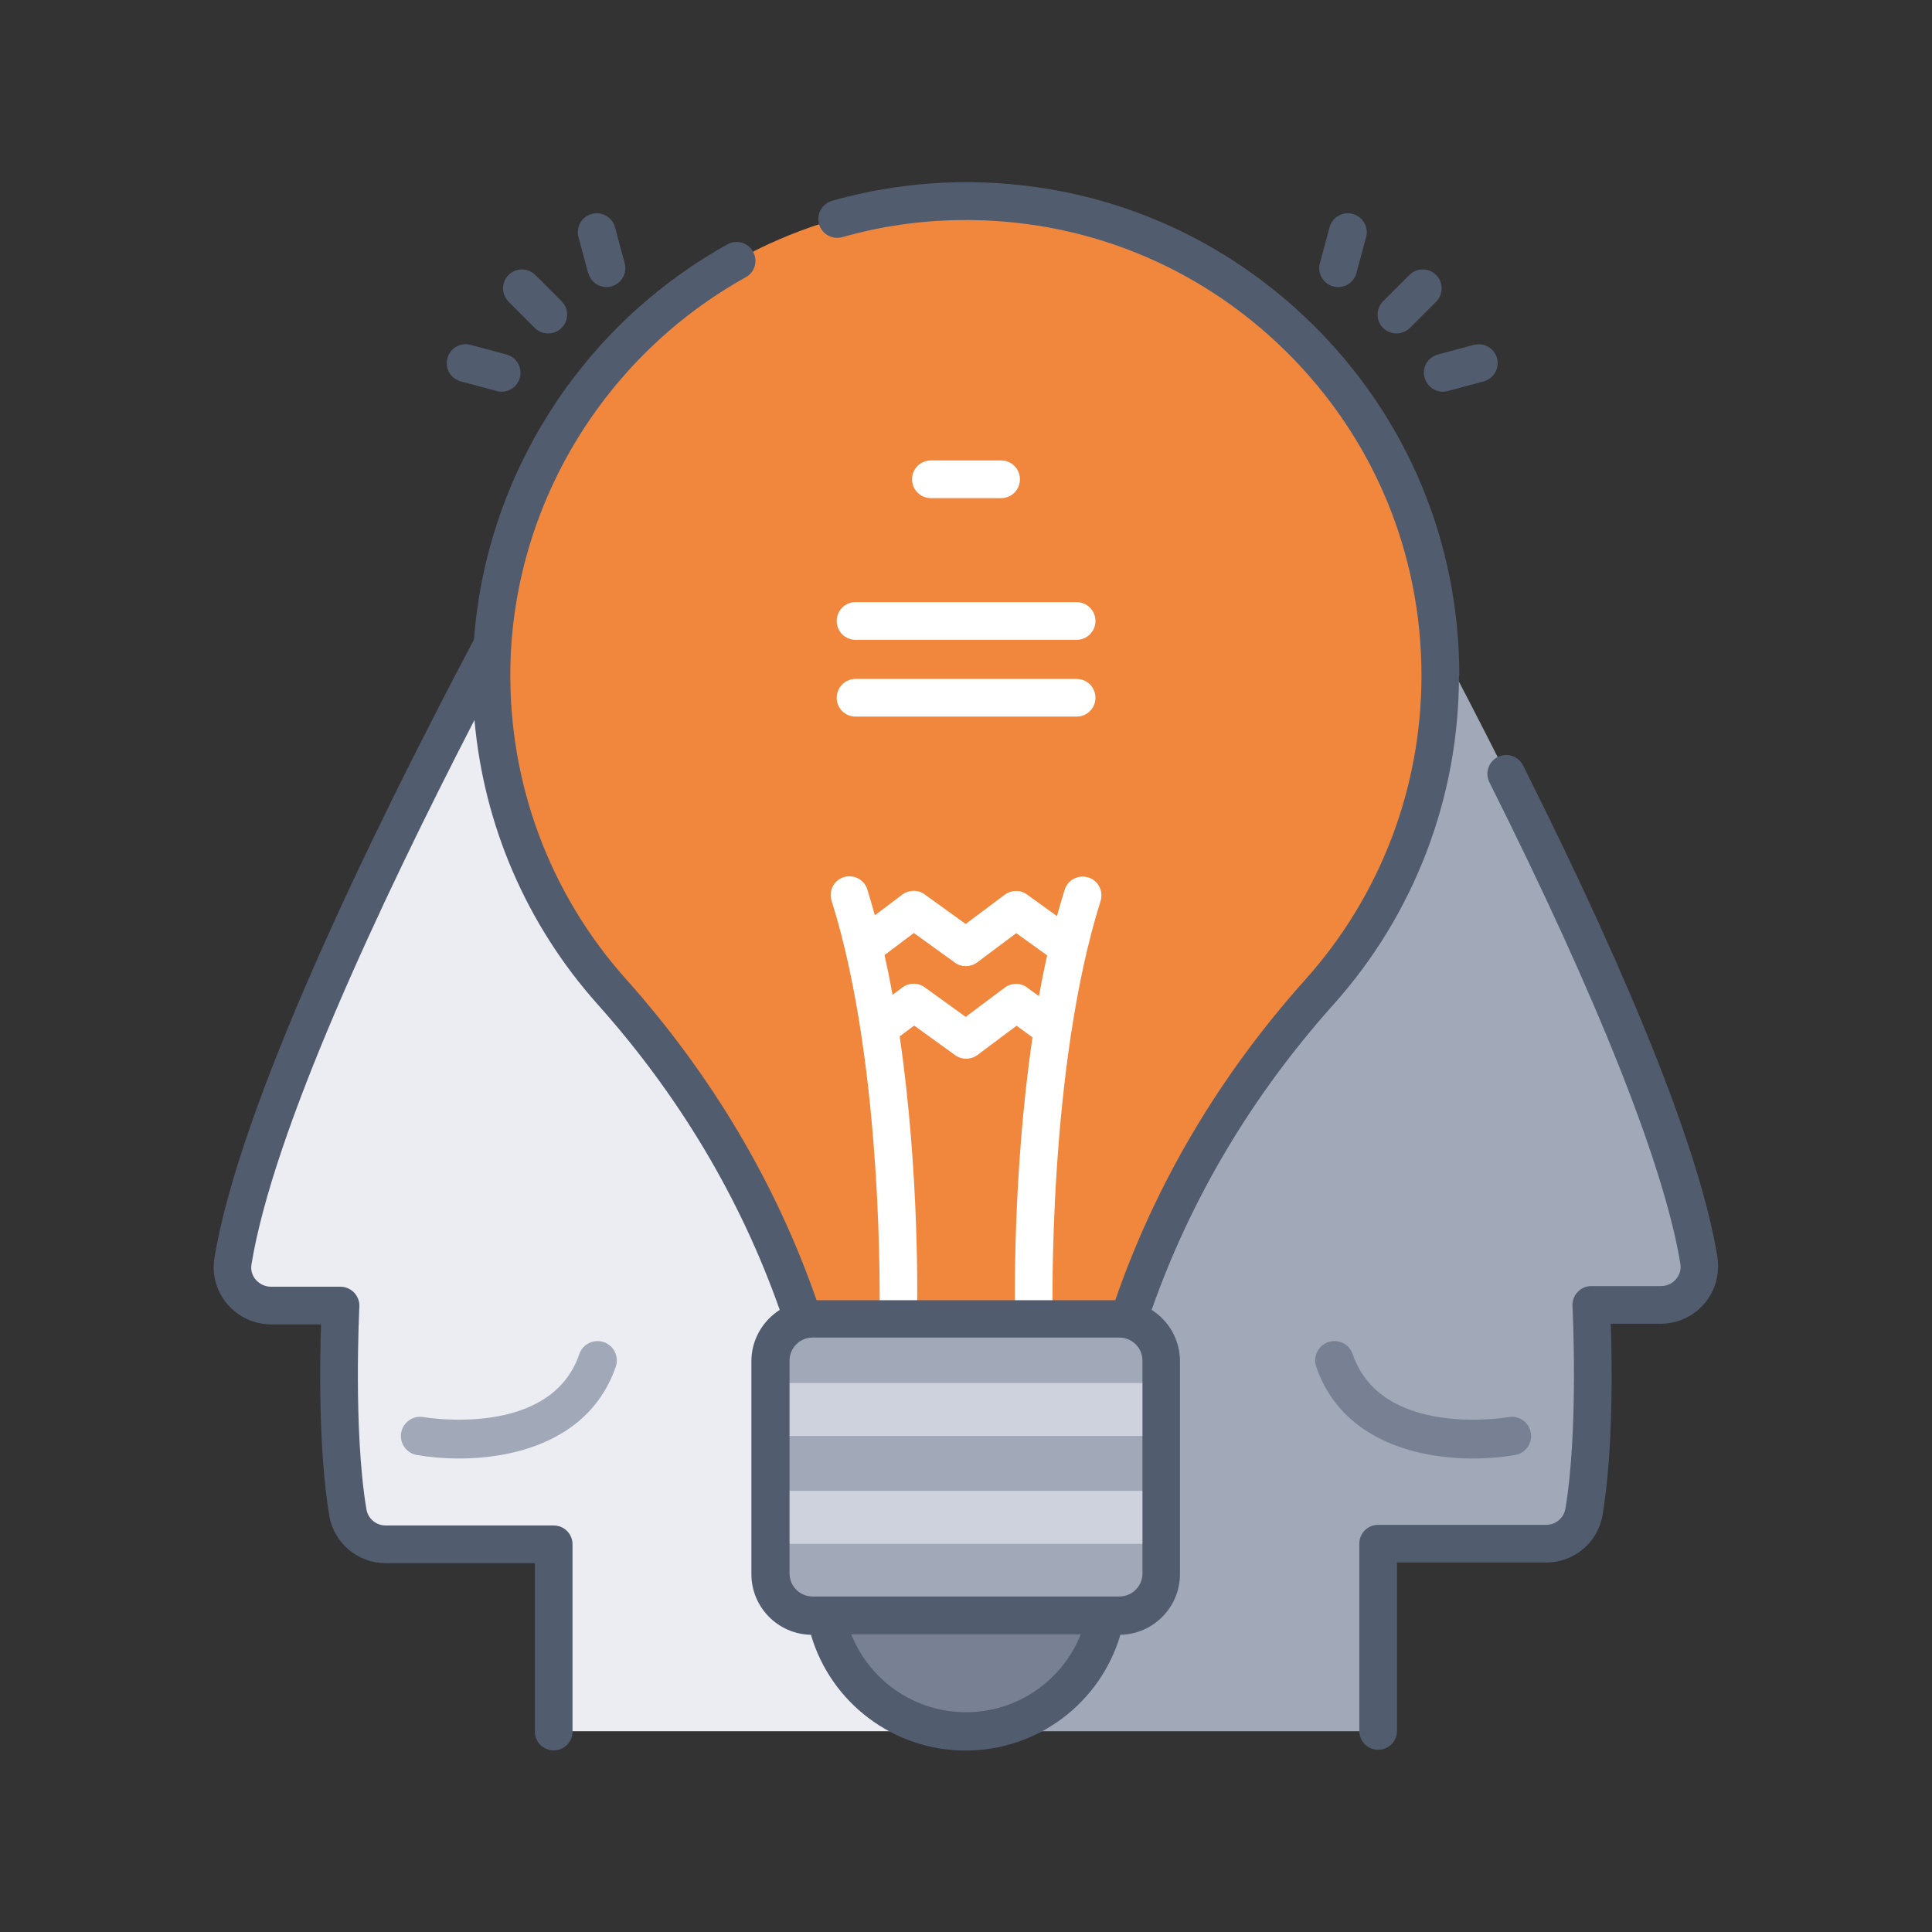 <?xml version="1.0" encoding="UTF-8"?> <svg xmlns="http://www.w3.org/2000/svg" id="Layer_1" data-name="Layer 1" viewBox="0 0 120 120"><rect x="0" y="0" width="120" height="120" fill="#333333" stroke="none"/><defs><style> .cls-1 { fill: #ebedf2; } .cls-2 { fill: #fff; } .cls-3 { fill: #f1873d; } .cls-4 { fill: #ced2dc; } .cls-5 { fill: #788193; } .cls-6 { fill: #525c6f; } .cls-7 { fill: #a1a8b8; } </style></defs><g id="_07_Cooperation" data-name="07 Cooperation"><g><path class="cls-1" d="M37.01,28.35s-20.04,34.72-22.53,49.96c-.24,1.45.9,2.76,2.36,2.76h4.32s-.41,7.73.45,12.85c.19,1.15,1.19,1.98,2.36,1.98h10.43v11.63h25.61V28.35h-22.99Z"></path><path class="cls-7" d="M28.5,90.59c-.98,0-1.88-.09-2.62-.22-.65-.12-1.08-.74-.96-1.39.12-.65.74-1.08,1.39-.96.12.02,7.88,1.33,9.67-3.91.21-.63.89-.96,1.52-.75.62.21.96.89.75,1.52-1.55,4.52-6.17,5.71-9.74,5.71Z"></path><path class="cls-7" d="M82.99,28.35s20.04,34.72,22.53,49.96c.24,1.45-.9,2.76-2.36,2.76h-4.32s.41,7.73-.45,12.85c-.19,1.15-1.19,1.98-2.36,1.98h-10.43v11.63h-25.61V28.35h22.99Z"></path><path class="cls-5" d="M91.5,90.59c.98,0,1.88-.09,2.62-.22.65-.12,1.08-.74.96-1.39-.12-.65-.74-1.08-1.39-.96-.12.02-7.88,1.33-9.67-3.91-.21-.63-.89-.96-1.52-.75-.62.21-.96.89-.75,1.52,1.54,4.52,6.17,5.71,9.74,5.71Z"></path></g><path class="cls-5" d="M68.84,98.68c0,4.88-3.96,8.84-8.84,8.84s-8.84-3.96-8.84-8.84h17.68Z"></path><g><path class="cls-3" d="M59.56,12.48c-15.83.23-28.75,13.11-29.03,28.94-.13,7.73,2.71,14.8,7.47,20.13,6.47,7.25,11.14,15.92,13.3,25.39h17.4c2.16-9.45,6.79-18.12,13.26-25.35,4.67-5.21,7.51-12.1,7.51-19.65,0-16.42-13.43-29.7-29.91-29.47Z"></path><g><path class="cls-2" d="M67.59,54.5c-.61-.19-1.27.15-1.46.76-.17.54-.33,1.09-.48,1.64l-1.86-1.34c-.41-.3-.97-.29-1.38.01l-2.43,1.82-2.55-1.84c-.41-.3-.97-.29-1.38.01l-1.71,1.29c-.15-.54-.31-1.08-.47-1.61-.19-.61-.85-.95-1.46-.76-.61.19-.95.85-.76,1.46,3.29,10.42,2.98,25.51,2.98,25.66-.01.64.49,1.18,1.14,1.19,0,0,.02,0,.03,0,.63,0,1.15-.5,1.16-1.14.01-.46.18-8.68-1.08-17.28l.9-.67,2.55,1.84c.2.15.44.22.68.22s.49-.08.7-.23l2.43-1.82.99.72c-1.26,8.59-1.09,16.77-1.08,17.24.01.63.53,1.14,1.16,1.14,0,0,.02,0,.03,0,.64-.01,1.15-.55,1.14-1.19,0-.15-.31-15.23,2.98-25.66.19-.61-.15-1.27-.76-1.46ZM63.79,61.33c-.41-.3-.97-.29-1.38.01l-2.43,1.82-2.55-1.84c-.41-.3-.97-.29-1.38.01l-.61.46c-.15-.83-.32-1.66-.5-2.47l1.82-1.37,2.55,1.84c.41.3.97.29,1.38-.01l2.43-1.82,1.92,1.38c-.19.83-.35,1.68-.51,2.53l-.75-.54Z"></path><g><path class="cls-2" d="M62.18,30.94h-4.36c-.65,0-1.17-.52-1.17-1.17s.52-1.17,1.17-1.17h4.36c.65,0,1.17.52,1.17,1.17s-.52,1.17-1.17,1.17Z"></path><path class="cls-2" d="M66.87,39.74h-13.73c-.65,0-1.17-.52-1.17-1.17s.52-1.17,1.17-1.17h13.73c.65,0,1.17.52,1.17,1.17s-.52,1.17-1.17,1.17Z"></path><path class="cls-2" d="M66.87,44.51h-13.73c-.65,0-1.17-.52-1.17-1.17s.52-1.17,1.17-1.17h13.73c.65,0,1.17.52,1.17,1.17s-.52,1.17-1.17,1.17Z"></path></g></g></g><path class="cls-7" d="M69.53,100.34h-19.06c-1.44,0-2.61-1.17-2.61-2.61v-13.22c0-1.44,1.17-2.61,2.61-2.61h19.06c1.44,0,2.61,1.17,2.61,2.61v13.22c0,1.44-1.17,2.61-2.61,2.61Z"></path><path class="cls-4" d="M47.87,85.9h24.27v3.29h-24.27v-3.29Z"></path><path class="cls-4" d="M47.87,92.6h24.27v3.29h-24.27v-3.29Z"></path><g><g><path class="cls-6" d="M106.68,78.11c-1.04-6.36-5.11-16.65-12.08-30.57-.29-.58-.99-.81-1.57-.52-.58.29-.81.99-.52,1.57,6.77,13.52,10.87,23.86,11.86,29.9.06.35-.04.69-.27.96-.23.28-.57.43-.94.43h-4.32c-.32,0-.63.13-.85.37-.22.23-.34.55-.32.87,0,.08.39,7.66-.44,12.59-.1.58-.6,1-1.2,1h-10.43c-.65,0-1.17.52-1.17,1.17v11.63c0,.65.52,1.17,1.17,1.17s1.17-.52,1.17-1.17v-10.46h9.26c1.75,0,3.22-1.24,3.51-2.96.67-4.01.59-9.45.51-11.87h3.1c1.05,0,2.04-.46,2.72-1.26.67-.79.96-1.84.8-2.86Z"></path><path class="cls-6" d="M90.64,41.95c0-8.27-3.24-16.02-9.13-21.82-5.89-5.8-13.68-8.93-21.96-8.81-2.66.04-5.3.43-7.87,1.15-.62.18-.98.82-.81,1.45.18.62.82.98,1.45.81,2.36-.67,4.81-1.03,7.26-1.06,7.63-.11,14.84,2.78,20.28,8.14,5.44,5.36,8.43,12.52,8.43,20.16,0,6.98-2.56,13.68-7.21,18.87-5.31,5.93-9.28,12.62-11.81,19.92h-18.55c-2.53-7.27-6.51-13.98-11.85-19.96-4.75-5.32-7.29-12.19-7.17-19.33.17-10.04,5.78-19.33,14.62-24.25.57-.31.77-1.03.45-1.59-.31-.57-1.03-.77-1.59-.45-9.07,5.04-14.98,14.34-15.74,24.54-6.51,12.32-14.57,28.95-16.12,38.42-.17,1.02.12,2.07.8,2.86.68.8,1.67,1.26,2.72,1.26h3.1c-.08,2.42-.16,7.86.51,11.87.29,1.71,1.76,2.96,3.51,2.96h9.26v10.46c0,.65.52,1.17,1.17,1.17s1.17-.53,1.17-1.17v-11.63c0-.65-.52-1.17-1.17-1.17h-10.43c-.6,0-1.1-.42-1.2-1-.83-4.93-.44-12.52-.44-12.59.02-.32-.1-.63-.32-.87-.22-.23-.53-.37-.85-.37h-4.32c-.36,0-.7-.16-.94-.43-.23-.27-.33-.61-.27-.96,1.34-8.22,7.88-22.23,13.85-33.81.58,6.53,3.23,12.71,7.64,17.65,5.09,5.7,8.89,12.09,11.32,18.99-1.05.67-1.76,1.85-1.76,3.19v13.22c0,2.06,1.65,3.73,3.7,3.77,1.23,4.22,5.13,7.19,9.61,7.19s8.37-2.97,9.61-7.19c2.05-.04,3.7-1.72,3.7-3.77v-13.22c0-1.34-.7-2.52-1.76-3.19,2.44-6.93,6.23-13.3,11.28-18.95,5.04-5.62,7.81-12.88,7.81-20.43ZM60,106.35c-3.19,0-5.99-1.97-7.13-4.84h14.26c-1.14,2.87-3.94,4.84-7.13,4.84ZM70.96,97.73c0,.79-.64,1.43-1.43,1.43h-19.06c-.79,0-1.43-.64-1.43-1.43v-13.22c0-.79.64-1.43,1.43-1.43h19.06c.79,0,1.43.64,1.43,1.43v13.22Z"></path></g><g><path class="cls-6" d="M33.22,20.37c.23.23.53.34.83.34s.6-.11.83-.34c.46-.46.46-1.2,0-1.66l-1.63-1.63c-.46-.46-1.2-.46-1.66,0-.46.46-.46,1.2,0,1.66l1.63,1.63Z"></path><path class="cls-6" d="M28.63,23.69l2.23.6c.1.03.2.04.3.04.52,0,.99-.35,1.13-.87.17-.63-.2-1.27-.83-1.44l-2.23-.6c-.62-.17-1.27.2-1.44.83-.17.63.2,1.27.83,1.44Z"></path><path class="cls-6" d="M36.54,16.96c.14.52.61.87,1.13.87.1,0,.2-.01.3-.04.63-.17,1-.81.83-1.44l-.6-2.23c-.17-.63-.81-1-1.44-.83-.63.17-1,.81-.83,1.44l.6,2.23Z"></path><path class="cls-6" d="M86.74,20.71c.3,0,.6-.11.83-.34l1.63-1.63c.46-.46.46-1.2,0-1.66-.46-.46-1.2-.46-1.66,0l-1.63,1.63c-.46.46-.46,1.2,0,1.66.23.23.53.34.83.34Z"></path><path class="cls-6" d="M88.49,23.46c.14.52.61.87,1.13.87.1,0,.2-.01.3-.04l2.23-.6c.63-.17,1-.81.83-1.44-.17-.63-.81-.99-1.44-.83l-2.23.6c-.63.17-1,.81-.83,1.44Z"></path><path class="cls-6" d="M82.82,17.79c.1.03.2.04.3.04.52,0,.99-.35,1.13-.87l.6-2.23c.17-.63-.2-1.27-.83-1.44-.63-.17-1.27.2-1.44.83l-.6,2.23c-.17.62.2,1.27.83,1.44Z"></path></g></g></g></svg> 